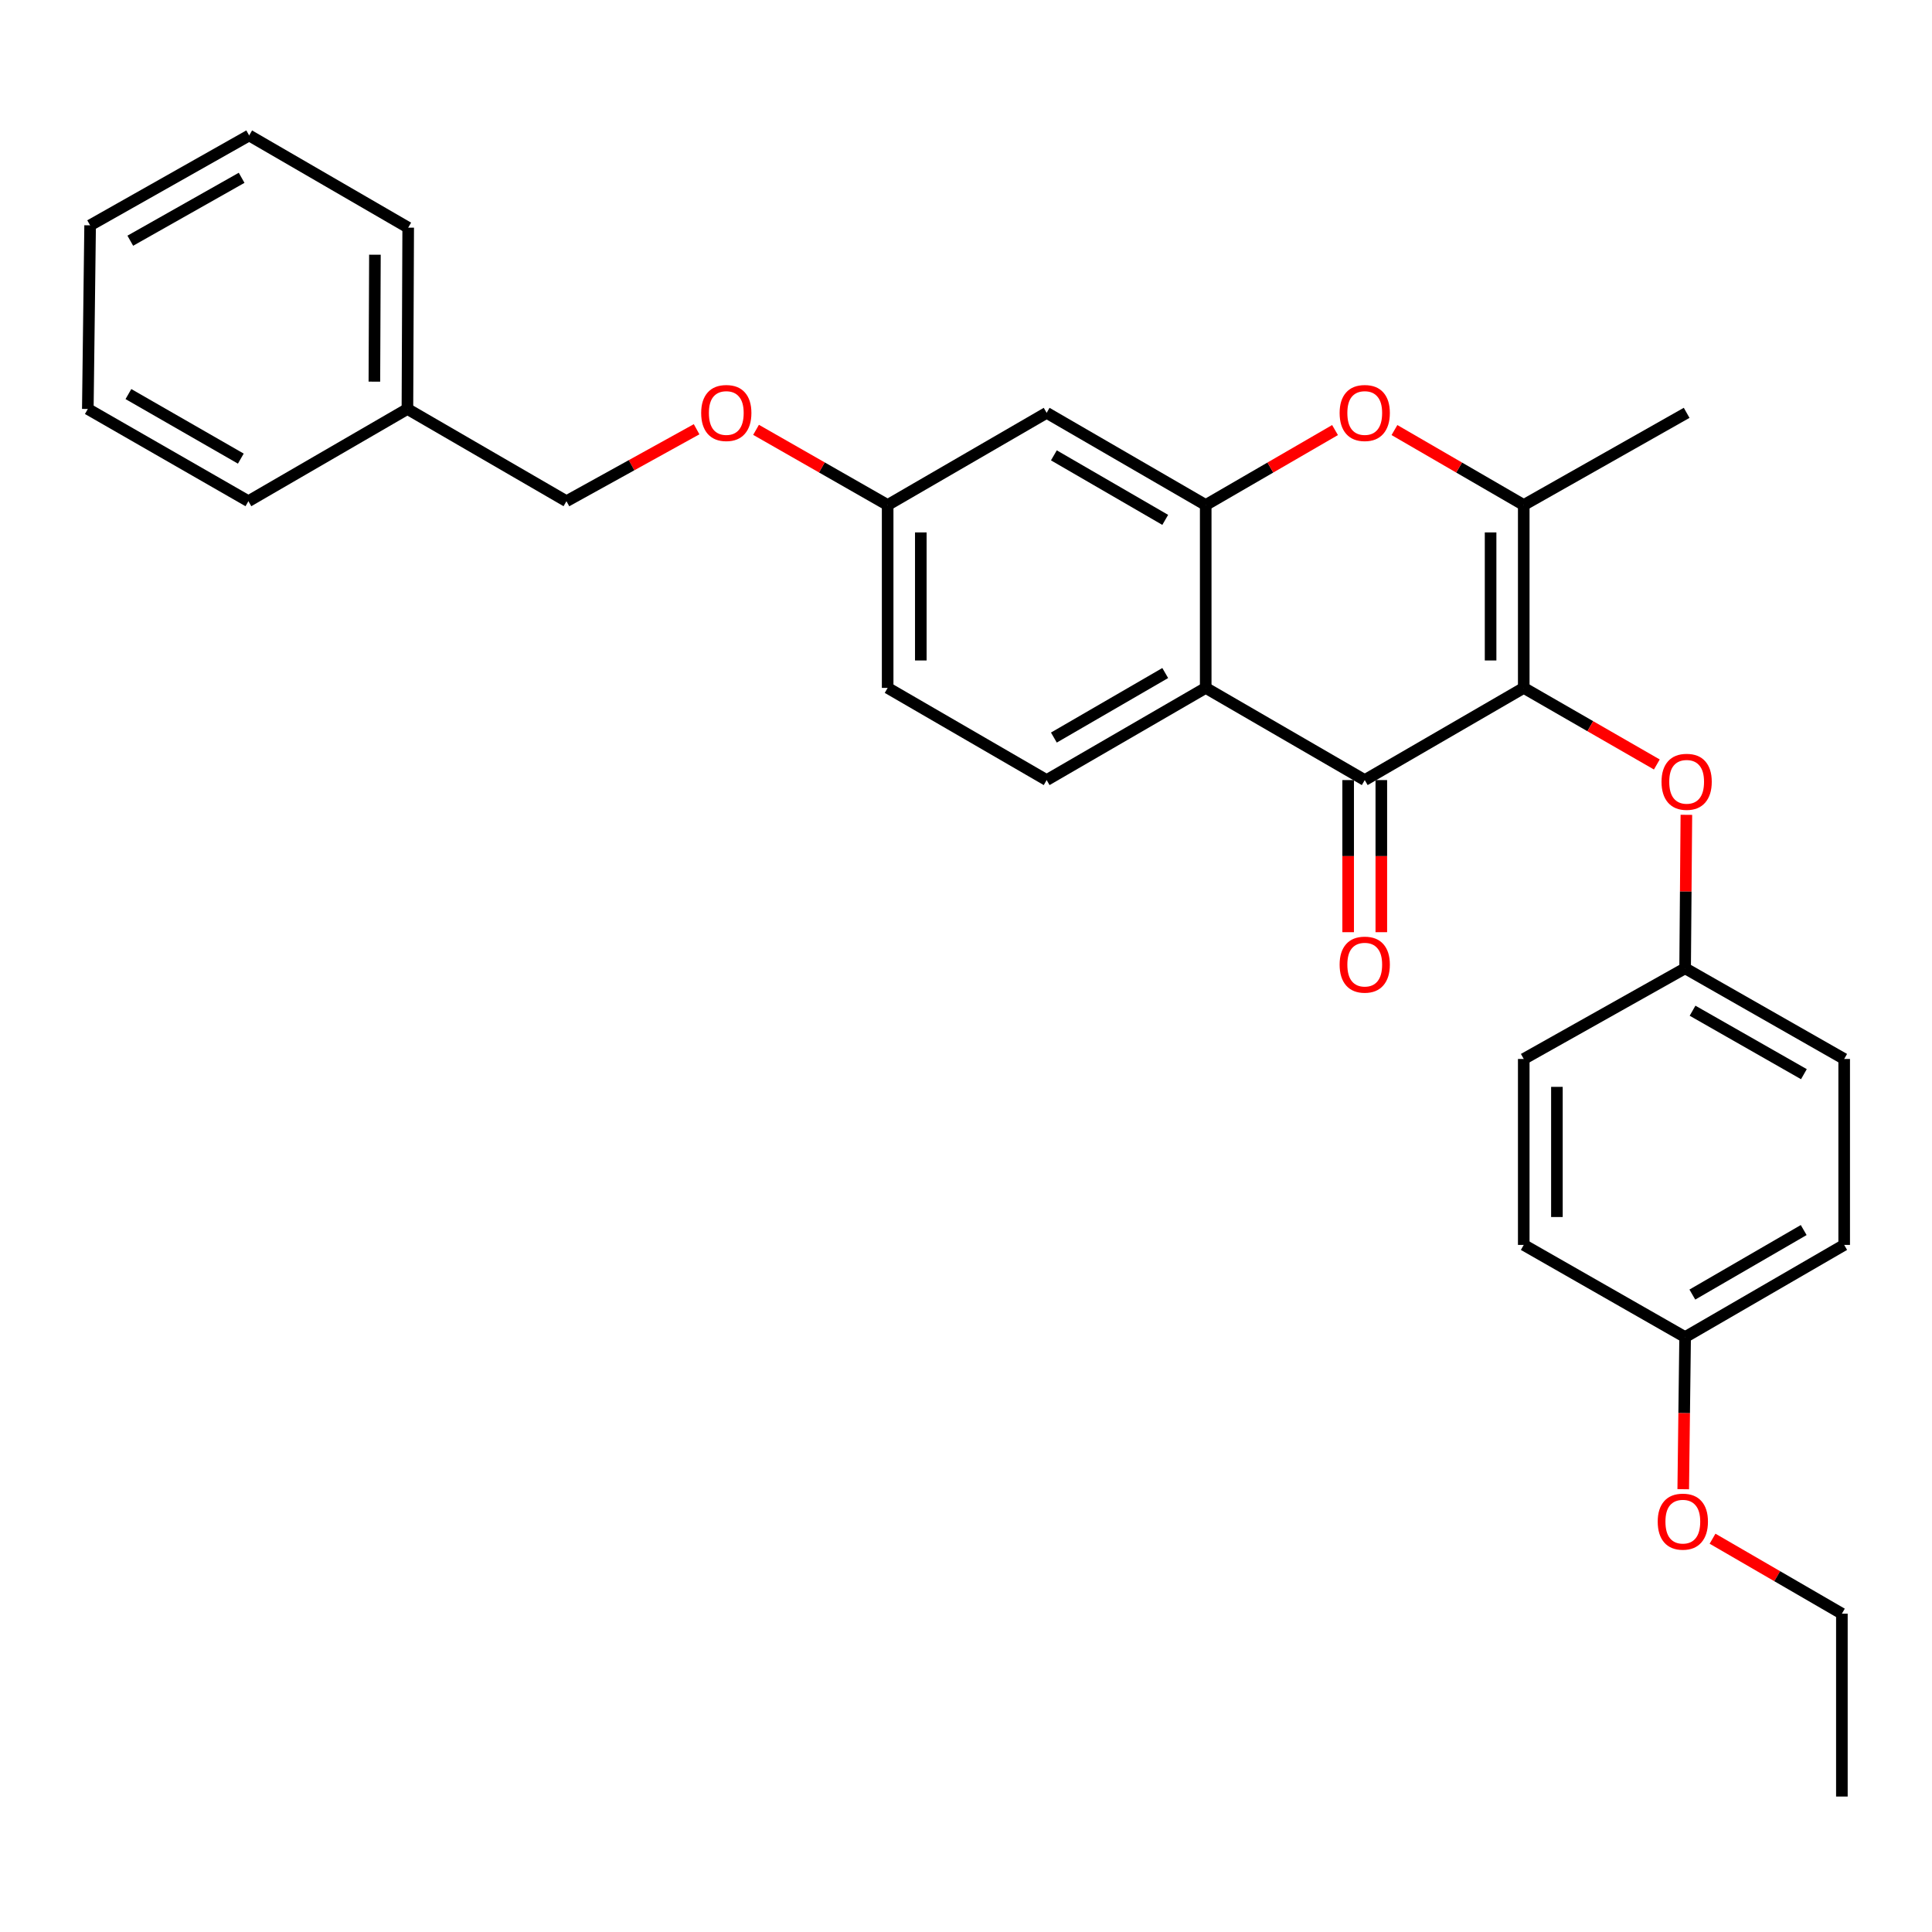 <?xml version='1.0' encoding='iso-8859-1'?>
<svg version='1.1' baseProfile='full'
              xmlns='http://www.w3.org/2000/svg'
                      xmlns:rdkit='http://www.rdkit.org/xml'
                      xmlns:xlink='http://www.w3.org/1999/xlink'
                  xml:space='preserve'
width='1000px' height='1000px' viewBox='0 0 1000 1000'>
<!-- END OF HEADER -->
<rect style='opacity:1.0;fill:#FFFFFF;stroke:none' width='1000' height='1000' x='0' y='0'> </rect>
<path class='bond-0' d='M 788.69,356.055 L 706.387,403.767' style='fill:none;fill-rule:evenodd;stroke:#000000;stroke-width:6px;stroke-linecap:butt;stroke-linejoin:miter;stroke-opacity:1' />
<path class='bond-2' d='M 788.69,356.055 L 788.69,261.395' style='fill:none;fill-rule:evenodd;stroke:#000000;stroke-width:6px;stroke-linecap:butt;stroke-linejoin:miter;stroke-opacity:1' />
<path class='bond-2' d='M 771.528,341.856 L 771.528,275.594' style='fill:none;fill-rule:evenodd;stroke:#000000;stroke-width:6px;stroke-linecap:butt;stroke-linejoin:miter;stroke-opacity:1' />
<path class='bond-5' d='M 788.69,356.055 L 823.132,375.876' style='fill:none;fill-rule:evenodd;stroke:#000000;stroke-width:6px;stroke-linecap:butt;stroke-linejoin:miter;stroke-opacity:1' />
<path class='bond-5' d='M 823.132,375.876 L 857.573,395.696' style='fill:none;fill-rule:evenodd;stroke:#FF0000;stroke-width:6px;stroke-linecap:butt;stroke-linejoin:miter;stroke-opacity:1' />
<path class='bond-1' d='M 706.387,403.767 L 624.074,356.055' style='fill:none;fill-rule:evenodd;stroke:#000000;stroke-width:6px;stroke-linecap:butt;stroke-linejoin:miter;stroke-opacity:1' />
<path class='bond-8' d='M 697.806,403.767 L 697.806,443.135' style='fill:none;fill-rule:evenodd;stroke:#000000;stroke-width:6px;stroke-linecap:butt;stroke-linejoin:miter;stroke-opacity:1' />
<path class='bond-8' d='M 697.806,443.135 L 697.806,482.503' style='fill:none;fill-rule:evenodd;stroke:#FF0000;stroke-width:6px;stroke-linecap:butt;stroke-linejoin:miter;stroke-opacity:1' />
<path class='bond-8' d='M 714.968,403.767 L 714.968,443.135' style='fill:none;fill-rule:evenodd;stroke:#000000;stroke-width:6px;stroke-linecap:butt;stroke-linejoin:miter;stroke-opacity:1' />
<path class='bond-8' d='M 714.968,443.135 L 714.968,482.503' style='fill:none;fill-rule:evenodd;stroke:#FF0000;stroke-width:6px;stroke-linecap:butt;stroke-linejoin:miter;stroke-opacity:1' />
<path class='bond-7' d='M 624.074,356.055 L 541.743,403.767' style='fill:none;fill-rule:evenodd;stroke:#000000;stroke-width:6px;stroke-linecap:butt;stroke-linejoin:miter;stroke-opacity:1' />
<path class='bond-7' d='M 603.12,348.363 L 545.487,381.761' style='fill:none;fill-rule:evenodd;stroke:#000000;stroke-width:6px;stroke-linecap:butt;stroke-linejoin:miter;stroke-opacity:1' />
<path class='bond-29' d='M 624.074,356.055 L 624.074,261.395' style='fill:none;fill-rule:evenodd;stroke:#000000;stroke-width:6px;stroke-linecap:butt;stroke-linejoin:miter;stroke-opacity:1' />
<path class='bond-4' d='M 788.69,261.395 L 755.228,241.997' style='fill:none;fill-rule:evenodd;stroke:#000000;stroke-width:6px;stroke-linecap:butt;stroke-linejoin:miter;stroke-opacity:1' />
<path class='bond-4' d='M 755.228,241.997 L 721.765,222.599' style='fill:none;fill-rule:evenodd;stroke:#FF0000;stroke-width:6px;stroke-linecap:butt;stroke-linejoin:miter;stroke-opacity:1' />
<path class='bond-15' d='M 788.69,261.395 L 873.005,213.684' style='fill:none;fill-rule:evenodd;stroke:#000000;stroke-width:6px;stroke-linecap:butt;stroke-linejoin:miter;stroke-opacity:1' />
<path class='bond-3' d='M 624.074,261.395 L 657.541,241.997' style='fill:none;fill-rule:evenodd;stroke:#000000;stroke-width:6px;stroke-linecap:butt;stroke-linejoin:miter;stroke-opacity:1' />
<path class='bond-3' d='M 657.541,241.997 L 691.009,222.598' style='fill:none;fill-rule:evenodd;stroke:#FF0000;stroke-width:6px;stroke-linecap:butt;stroke-linejoin:miter;stroke-opacity:1' />
<path class='bond-6' d='M 624.074,261.395 L 541.743,213.684' style='fill:none;fill-rule:evenodd;stroke:#000000;stroke-width:6px;stroke-linecap:butt;stroke-linejoin:miter;stroke-opacity:1' />
<path class='bond-6' d='M 603.12,269.088 L 545.487,235.69' style='fill:none;fill-rule:evenodd;stroke:#000000;stroke-width:6px;stroke-linecap:butt;stroke-linejoin:miter;stroke-opacity:1' />
<path class='bond-10' d='M 872.864,421.753 L 872.539,461.472' style='fill:none;fill-rule:evenodd;stroke:#FF0000;stroke-width:6px;stroke-linecap:butt;stroke-linejoin:miter;stroke-opacity:1' />
<path class='bond-10' d='M 872.539,461.472 L 872.214,501.192' style='fill:none;fill-rule:evenodd;stroke:#000000;stroke-width:6px;stroke-linecap:butt;stroke-linejoin:miter;stroke-opacity:1' />
<path class='bond-9' d='M 541.743,213.684 L 459.449,261.395' style='fill:none;fill-rule:evenodd;stroke:#000000;stroke-width:6px;stroke-linecap:butt;stroke-linejoin:miter;stroke-opacity:1' />
<path class='bond-12' d='M 541.743,403.767 L 459.449,356.055' style='fill:none;fill-rule:evenodd;stroke:#000000;stroke-width:6px;stroke-linecap:butt;stroke-linejoin:miter;stroke-opacity:1' />
<path class='bond-11' d='M 459.449,261.395 L 425.39,241.939' style='fill:none;fill-rule:evenodd;stroke:#000000;stroke-width:6px;stroke-linecap:butt;stroke-linejoin:miter;stroke-opacity:1' />
<path class='bond-11' d='M 425.39,241.939 L 391.33,222.484' style='fill:none;fill-rule:evenodd;stroke:#FF0000;stroke-width:6px;stroke-linecap:butt;stroke-linejoin:miter;stroke-opacity:1' />
<path class='bond-31' d='M 459.449,261.395 L 459.449,356.055' style='fill:none;fill-rule:evenodd;stroke:#000000;stroke-width:6px;stroke-linecap:butt;stroke-linejoin:miter;stroke-opacity:1' />
<path class='bond-31' d='M 476.611,275.594 L 476.611,341.856' style='fill:none;fill-rule:evenodd;stroke:#000000;stroke-width:6px;stroke-linecap:butt;stroke-linejoin:miter;stroke-opacity:1' />
<path class='bond-16' d='M 872.214,501.192 L 788.69,548.121' style='fill:none;fill-rule:evenodd;stroke:#000000;stroke-width:6px;stroke-linecap:butt;stroke-linejoin:miter;stroke-opacity:1' />
<path class='bond-17' d='M 872.214,501.192 L 954.545,548.121' style='fill:none;fill-rule:evenodd;stroke:#000000;stroke-width:6px;stroke-linecap:butt;stroke-linejoin:miter;stroke-opacity:1' />
<path class='bond-17' d='M 876.065,523.142 L 933.697,555.992' style='fill:none;fill-rule:evenodd;stroke:#000000;stroke-width:6px;stroke-linecap:butt;stroke-linejoin:miter;stroke-opacity:1' />
<path class='bond-14' d='M 360.562,222.177 L 326.878,240.8' style='fill:none;fill-rule:evenodd;stroke:#FF0000;stroke-width:6px;stroke-linecap:butt;stroke-linejoin:miter;stroke-opacity:1' />
<path class='bond-14' d='M 326.878,240.8 L 293.193,259.422' style='fill:none;fill-rule:evenodd;stroke:#000000;stroke-width:6px;stroke-linecap:butt;stroke-linejoin:miter;stroke-opacity:1' />
<path class='bond-13' d='M 872.214,692.076 L 954.545,644.364' style='fill:none;fill-rule:evenodd;stroke:#000000;stroke-width:6px;stroke-linecap:butt;stroke-linejoin:miter;stroke-opacity:1' />
<path class='bond-13' d='M 875.958,670.07 L 933.591,636.672' style='fill:none;fill-rule:evenodd;stroke:#000000;stroke-width:6px;stroke-linecap:butt;stroke-linejoin:miter;stroke-opacity:1' />
<path class='bond-21' d='M 872.214,692.076 L 871.726,731.443' style='fill:none;fill-rule:evenodd;stroke:#000000;stroke-width:6px;stroke-linecap:butt;stroke-linejoin:miter;stroke-opacity:1' />
<path class='bond-21' d='M 871.726,731.443 L 871.238,770.811' style='fill:none;fill-rule:evenodd;stroke:#FF0000;stroke-width:6px;stroke-linecap:butt;stroke-linejoin:miter;stroke-opacity:1' />
<path class='bond-30' d='M 872.214,692.076 L 788.69,644.364' style='fill:none;fill-rule:evenodd;stroke:#000000;stroke-width:6px;stroke-linecap:butt;stroke-linejoin:miter;stroke-opacity:1' />
<path class='bond-20' d='M 293.193,259.422 L 210.881,211.691' style='fill:none;fill-rule:evenodd;stroke:#000000;stroke-width:6px;stroke-linecap:butt;stroke-linejoin:miter;stroke-opacity:1' />
<path class='bond-19' d='M 788.69,548.121 L 788.69,644.364' style='fill:none;fill-rule:evenodd;stroke:#000000;stroke-width:6px;stroke-linecap:butt;stroke-linejoin:miter;stroke-opacity:1' />
<path class='bond-19' d='M 805.853,562.558 L 805.853,629.928' style='fill:none;fill-rule:evenodd;stroke:#000000;stroke-width:6px;stroke-linecap:butt;stroke-linejoin:miter;stroke-opacity:1' />
<path class='bond-18' d='M 954.545,548.121 L 954.545,644.364' style='fill:none;fill-rule:evenodd;stroke:#000000;stroke-width:6px;stroke-linecap:butt;stroke-linejoin:miter;stroke-opacity:1' />
<path class='bond-23' d='M 210.881,211.691 L 211.281,117.832' style='fill:none;fill-rule:evenodd;stroke:#000000;stroke-width:6px;stroke-linecap:butt;stroke-linejoin:miter;stroke-opacity:1' />
<path class='bond-23' d='M 193.779,197.539 L 194.059,131.838' style='fill:none;fill-rule:evenodd;stroke:#000000;stroke-width:6px;stroke-linecap:butt;stroke-linejoin:miter;stroke-opacity:1' />
<path class='bond-24' d='M 210.881,211.691 L 128.568,259.422' style='fill:none;fill-rule:evenodd;stroke:#000000;stroke-width:6px;stroke-linecap:butt;stroke-linejoin:miter;stroke-opacity:1' />
<path class='bond-22' d='M 886.41,796.432 L 919.882,815.835' style='fill:none;fill-rule:evenodd;stroke:#FF0000;stroke-width:6px;stroke-linecap:butt;stroke-linejoin:miter;stroke-opacity:1' />
<path class='bond-22' d='M 919.882,815.835 L 953.354,835.238' style='fill:none;fill-rule:evenodd;stroke:#000000;stroke-width:6px;stroke-linecap:butt;stroke-linejoin:miter;stroke-opacity:1' />
<path class='bond-25' d='M 953.354,835.238 L 953.354,929.889' style='fill:none;fill-rule:evenodd;stroke:#000000;stroke-width:6px;stroke-linecap:butt;stroke-linejoin:miter;stroke-opacity:1' />
<path class='bond-27' d='M 211.281,117.832 L 128.969,70.111' style='fill:none;fill-rule:evenodd;stroke:#000000;stroke-width:6px;stroke-linecap:butt;stroke-linejoin:miter;stroke-opacity:1' />
<path class='bond-26' d='M 128.568,259.422 L 45.455,211.691' style='fill:none;fill-rule:evenodd;stroke:#000000;stroke-width:6px;stroke-linecap:butt;stroke-linejoin:miter;stroke-opacity:1' />
<path class='bond-26' d='M 124.648,237.379 L 66.469,203.968' style='fill:none;fill-rule:evenodd;stroke:#000000;stroke-width:6px;stroke-linecap:butt;stroke-linejoin:miter;stroke-opacity:1' />
<path class='bond-28' d='M 45.455,211.691 L 46.646,116.631' style='fill:none;fill-rule:evenodd;stroke:#000000;stroke-width:6px;stroke-linecap:butt;stroke-linejoin:miter;stroke-opacity:1' />
<path class='bond-32' d='M 128.969,70.111 L 46.646,116.631' style='fill:none;fill-rule:evenodd;stroke:#000000;stroke-width:6px;stroke-linecap:butt;stroke-linejoin:miter;stroke-opacity:1' />
<path class='bond-32' d='M 125.064,92.031 L 67.438,124.595' style='fill:none;fill-rule:evenodd;stroke:#000000;stroke-width:6px;stroke-linecap:butt;stroke-linejoin:miter;stroke-opacity:1' />
<path  class='atom-5' d='M 693.387 213.764
Q 693.387 206.964, 696.747 203.164
Q 700.107 199.364, 706.387 199.364
Q 712.667 199.364, 716.027 203.164
Q 719.387 206.964, 719.387 213.764
Q 719.387 220.644, 715.987 224.564
Q 712.587 228.444, 706.387 228.444
Q 700.147 228.444, 696.747 224.564
Q 693.387 220.684, 693.387 213.764
M 706.387 225.244
Q 710.707 225.244, 713.027 222.364
Q 715.387 219.444, 715.387 213.764
Q 715.387 208.204, 713.027 205.404
Q 710.707 202.564, 706.387 202.564
Q 702.067 202.564, 699.707 205.364
Q 697.387 208.164, 697.387 213.764
Q 697.387 219.484, 699.707 222.364
Q 702.067 225.244, 706.387 225.244
' fill='#FF0000'/>
<path  class='atom-6' d='M 860.005 404.657
Q 860.005 397.857, 863.365 394.057
Q 866.725 390.257, 873.005 390.257
Q 879.285 390.257, 882.645 394.057
Q 886.005 397.857, 886.005 404.657
Q 886.005 411.537, 882.605 415.457
Q 879.205 419.337, 873.005 419.337
Q 866.765 419.337, 863.365 415.457
Q 860.005 411.577, 860.005 404.657
M 873.005 416.137
Q 877.325 416.137, 879.645 413.257
Q 882.005 410.337, 882.005 404.657
Q 882.005 399.097, 879.645 396.297
Q 877.325 393.457, 873.005 393.457
Q 868.685 393.457, 866.325 396.257
Q 864.005 399.057, 864.005 404.657
Q 864.005 410.377, 866.325 413.257
Q 868.685 416.137, 873.005 416.137
' fill='#FF0000'/>
<path  class='atom-9' d='M 693.387 499.289
Q 693.387 492.489, 696.747 488.689
Q 700.107 484.889, 706.387 484.889
Q 712.667 484.889, 716.027 488.689
Q 719.387 492.489, 719.387 499.289
Q 719.387 506.169, 715.987 510.089
Q 712.587 513.969, 706.387 513.969
Q 700.147 513.969, 696.747 510.089
Q 693.387 506.209, 693.387 499.289
M 706.387 510.769
Q 710.707 510.769, 713.027 507.889
Q 715.387 504.969, 715.387 499.289
Q 715.387 493.729, 713.027 490.929
Q 710.707 488.089, 706.387 488.089
Q 702.067 488.089, 699.707 490.889
Q 697.387 493.689, 697.387 499.289
Q 697.387 505.009, 699.707 507.889
Q 702.067 510.769, 706.387 510.769
' fill='#FF0000'/>
<path  class='atom-12' d='M 362.926 213.764
Q 362.926 206.964, 366.286 203.164
Q 369.646 199.364, 375.926 199.364
Q 382.206 199.364, 385.566 203.164
Q 388.926 206.964, 388.926 213.764
Q 388.926 220.644, 385.526 224.564
Q 382.126 228.444, 375.926 228.444
Q 369.686 228.444, 366.286 224.564
Q 362.926 220.684, 362.926 213.764
M 375.926 225.244
Q 380.246 225.244, 382.566 222.364
Q 384.926 219.444, 384.926 213.764
Q 384.926 208.204, 382.566 205.404
Q 380.246 202.564, 375.926 202.564
Q 371.606 202.564, 369.246 205.364
Q 366.926 208.164, 366.926 213.764
Q 366.926 219.484, 369.246 222.364
Q 371.606 225.244, 375.926 225.244
' fill='#FF0000'/>
<path  class='atom-22' d='M 858.031 787.597
Q 858.031 780.797, 861.391 776.997
Q 864.751 773.197, 871.031 773.197
Q 877.311 773.197, 880.671 776.997
Q 884.031 780.797, 884.031 787.597
Q 884.031 794.477, 880.631 798.397
Q 877.231 802.277, 871.031 802.277
Q 864.791 802.277, 861.391 798.397
Q 858.031 794.517, 858.031 787.597
M 871.031 799.077
Q 875.351 799.077, 877.671 796.197
Q 880.031 793.277, 880.031 787.597
Q 880.031 782.037, 877.671 779.237
Q 875.351 776.397, 871.031 776.397
Q 866.711 776.397, 864.351 779.197
Q 862.031 781.997, 862.031 787.597
Q 862.031 793.317, 864.351 796.197
Q 866.711 799.077, 871.031 799.077
' fill='#FF0000'/>
</svg>

